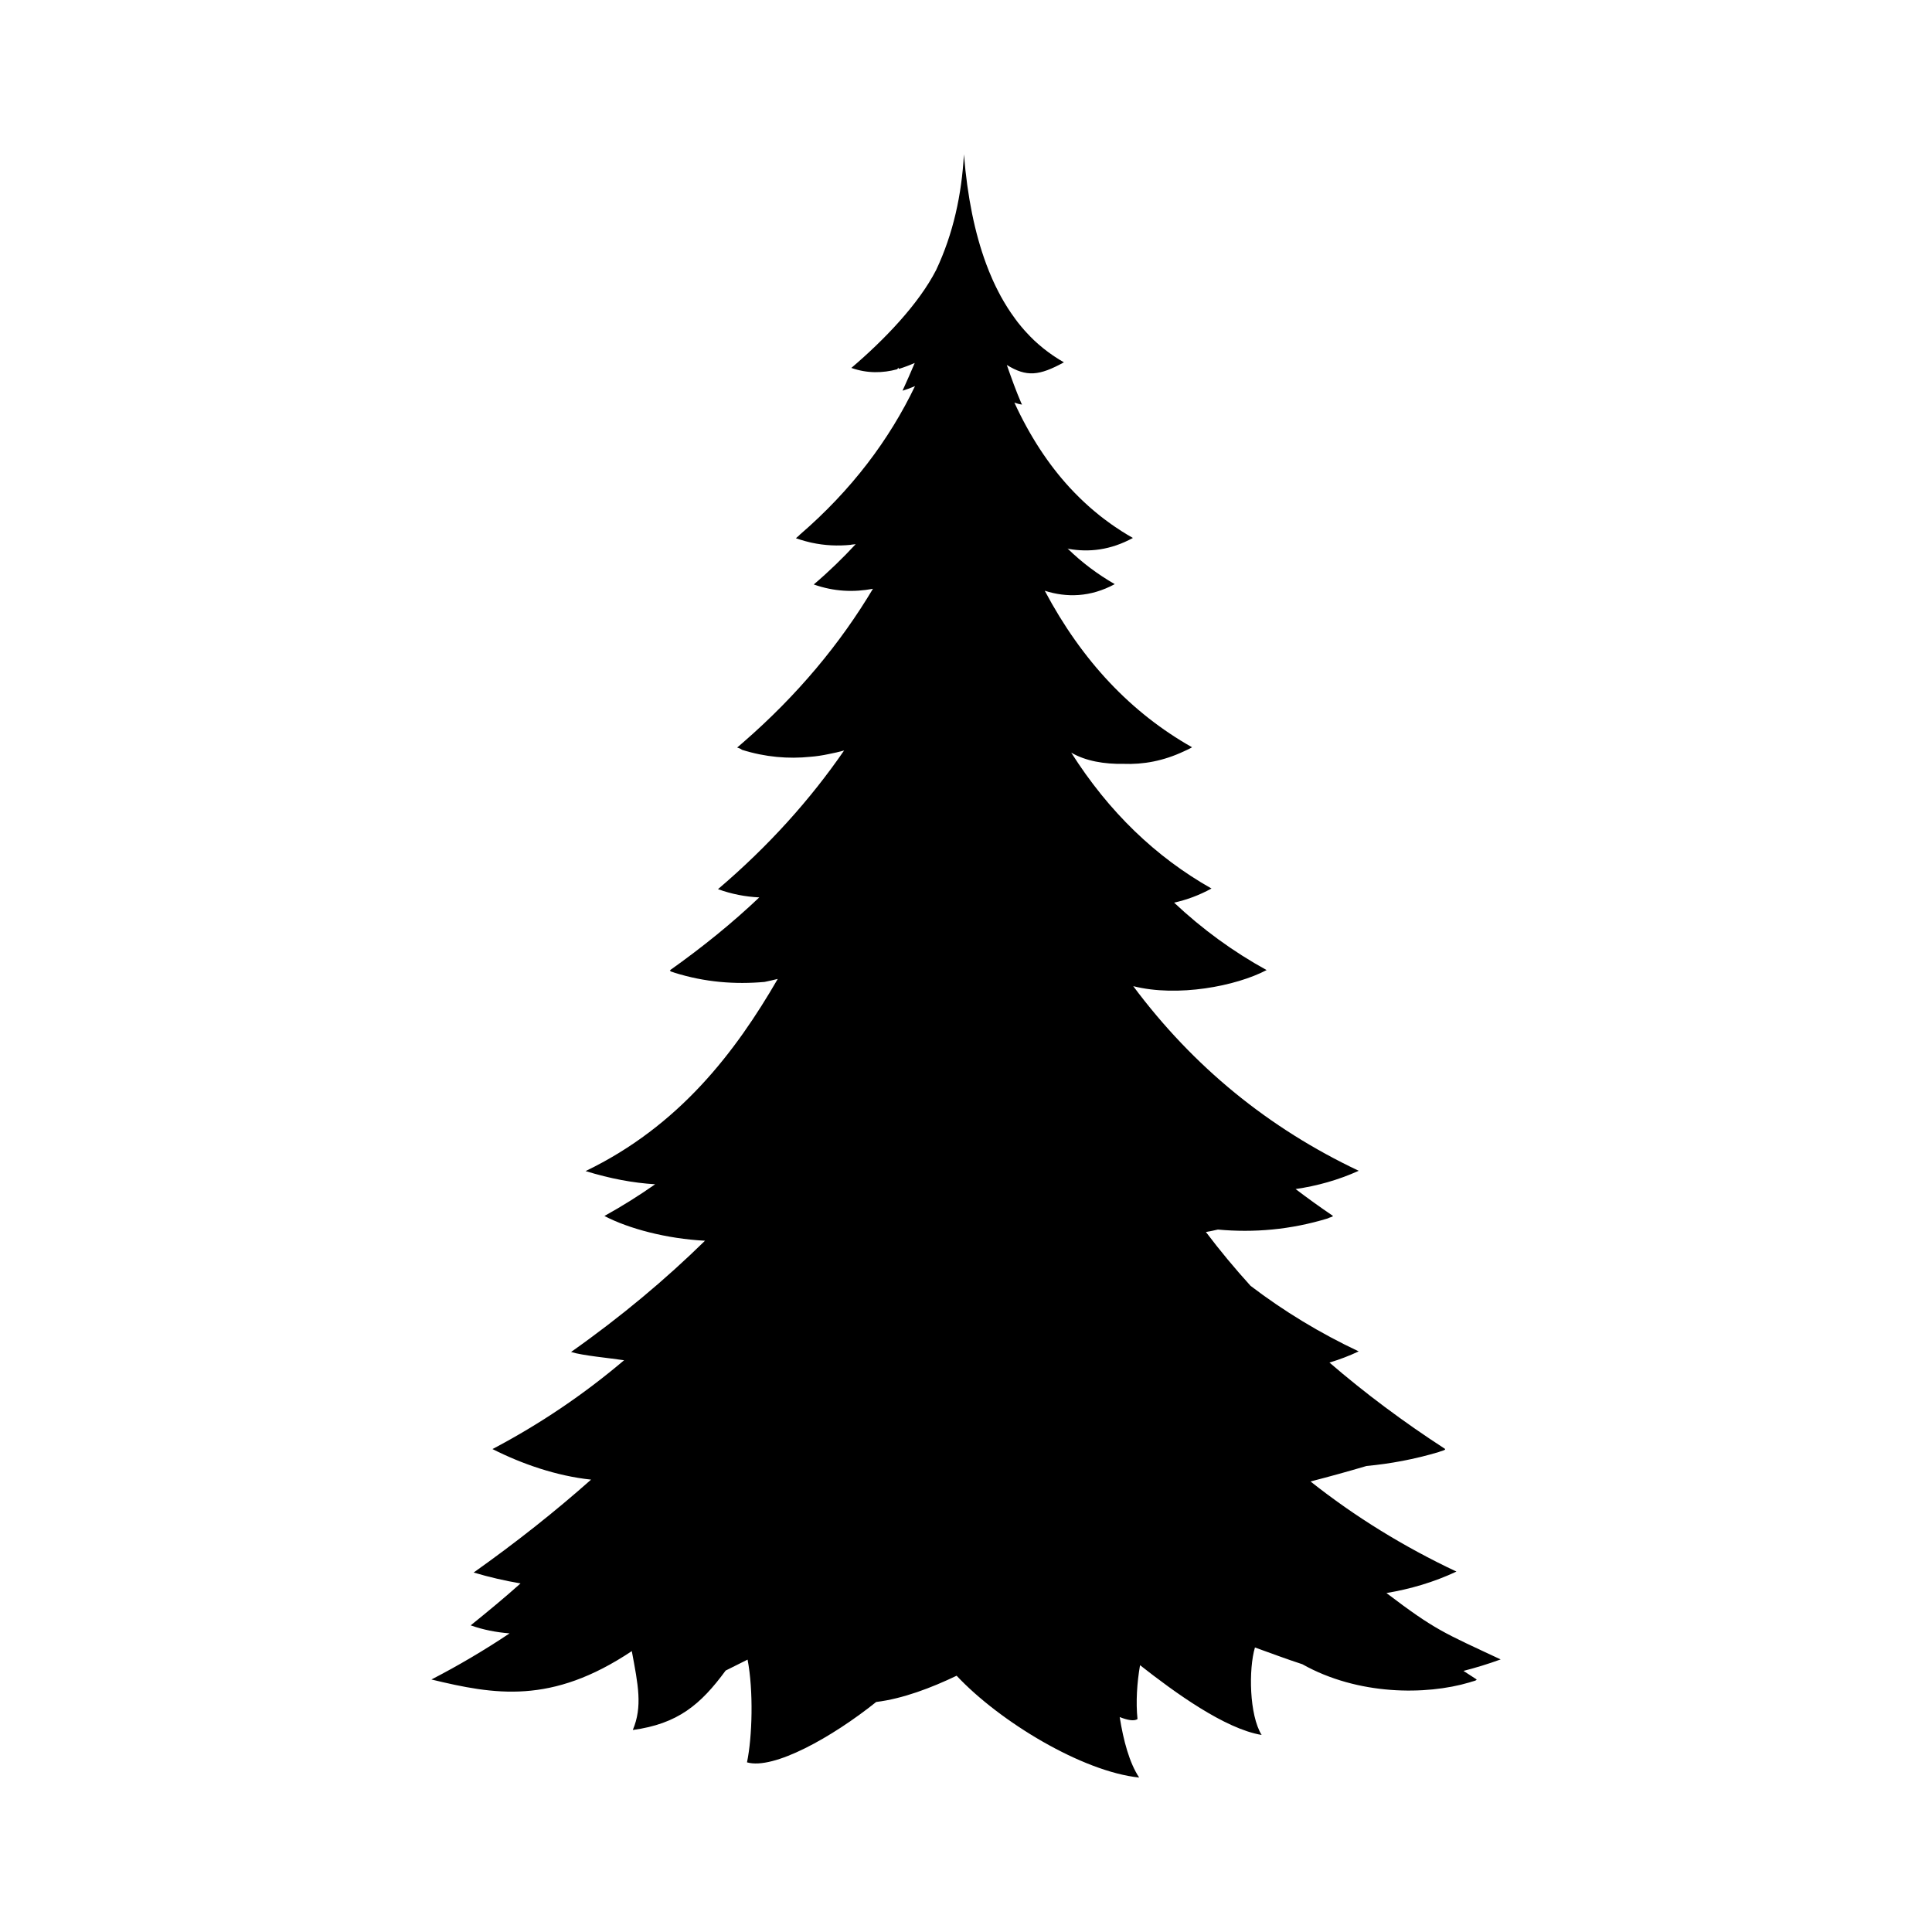 <?xml version="1.0" encoding="UTF-8"?>
<!-- Uploaded to: ICON Repo, www.iconrepo.com, Generator: ICON Repo Mixer Tools -->
<svg fill="#000000" width="800px" height="800px" version="1.1" viewBox="144 144 512 512" xmlns="http://www.w3.org/2000/svg">
 <path d="m531.82 586.81c3.141-0.801 6.41-1.789 9.871-3.047-15.133-7.09-17.234-7.699-30.27-17.59 6.297-1.047 12.602-2.887 18.547-5.688-13.91-6.559-26.859-14.52-38.668-23.879 4.953-1.27 9.906-2.644 14.848-4.106 6.309-0.586 12.691-1.777 19.094-3.684 0.523-0.262 2.102-0.523 1.664-0.875-11.012-7.141-21.227-14.777-30.586-22.848 2.625-0.785 5.211-1.762 7.75-2.961-10.262-4.836-19.82-10.637-28.656-17.367-4.219-4.656-8.168-9.41-11.84-14.273 1.062-0.176 2.121-0.395 3.18-0.645 9.438 0.871 19.227 0.082 29.188-2.977 0.352-0.262 1.578-0.438 1.223-0.699-3.371-2.289-6.644-4.644-9.82-7.059 5.684-0.828 11.301-2.387 16.73-4.84-23.844-11.285-43.805-27.527-59.758-48.93 11.77 2.977 27.23 0.004 35.348-4.262-8.891-4.891-17.059-10.855-24.52-17.875 3.285-0.715 6.621-1.934 9.91-3.738-14.781-8.348-27.227-20.324-37.172-36.016 3.812 2.242 8.805 3.074 13.859 2.977 5.203 0.207 10.59-0.75 16.086-3.356 0.707-0.309 1.371-0.629 1.977-0.961-0.016-0.004-0.023-0.016-0.039-0.023 0.039-0.023 0.086-0.039 0.125-0.066-16.098-9.098-29.129-22.832-39.02-41.469 5.773 1.84 12.07 1.75 18.547-1.75-4.551-2.625-8.66-5.688-12.508-9.445 0.016 0.004 0.035 0.004 0.051 0.012 0.07 0.023 0.141 0.055 0.211 0.082 5.426 0.961 11.109 0.348 17.059-2.887-1.004-0.562-1.984-1.16-2.957-1.773-0.207-0.133-0.402-0.266-0.605-0.402-0.766-0.492-1.523-0.996-2.266-1.527-0.227-0.16-0.449-0.332-0.672-0.492-0.715-0.52-1.422-1.043-2.117-1.594-0.211-0.168-0.418-0.344-0.629-0.516-0.707-0.57-1.402-1.148-2.086-1.75-0.176-0.156-0.352-0.316-0.527-0.473-0.719-0.645-1.43-1.301-2.125-1.98-0.125-0.121-0.246-0.246-0.371-0.367-0.754-0.746-1.5-1.512-2.231-2.297-0.055-0.059-0.109-0.121-0.168-0.18-5.719-6.223-10.609-13.719-14.656-22.52 0.676 0.258 1.352 0.434 2.019 0.523-0.086-0.176-0.086-0.262-0.176-0.348-1.402-3.238-2.625-6.648-3.848-10.148 5.25 3.234 8.57 2.887 15.133-0.699-0.871-0.492-1.723-1.023-2.555-1.582-0.121-0.082-0.246-0.16-0.367-0.246-0.805-0.551-1.598-1.133-2.363-1.742-0.109-0.086-0.215-0.176-0.324-0.262-0.777-0.629-1.535-1.289-2.273-1.98-0.012-0.012-0.02-0.016-0.023-0.023-0.707-0.672-1.387-1.379-2.055-2.106-0.16-0.176-0.324-0.348-0.48-0.523-0.609-0.684-1.199-1.395-1.777-2.133-0.195-0.25-0.383-0.508-0.574-0.766-0.422-0.559-0.832-1.137-1.234-1.727-0.301-0.438-0.594-0.887-0.887-1.344-0.336-0.527-0.672-1.074-0.996-1.629-0.273-0.465-0.539-0.926-0.801-1.406-0.223-0.406-0.438-0.832-0.656-1.246-0.449-0.867-0.887-1.754-1.305-2.672-0.109-0.242-0.223-0.488-0.328-0.734-0.57-1.289-1.113-2.613-1.621-3.996-2.992-8.082-4.973-17.715-5.879-29.004-0.594 10.637-2.805 20.98-7.352 30.633-4.641 9.062-13.742 18.523-22.484 25.973 4.195 1.484 8.312 1.402 12.16 0.352 0.086-0.086 0.176-0.262 0.262-0.438 0.086 0.086 0.086 0.262 0.176 0.348 1.402-0.438 2.801-0.961 4.203-1.578-1.055 2.449-2.102 4.902-3.238 7.352 0.906-0.266 2.07-0.684 3.309-1.215-6.805 14.16-16.723 27.492-30.605 39.441-0.016 0.02-0.031 0.047-0.039 0.07-0.309 0.266-0.605 0.539-0.922 0.805 0.336 0.121 0.68 0.223 1.02 0.328 0.012 0.004 0.02 0.016 0.035 0.02 0.121 0.039 0.246 0.07 0.367 0.109 0.324 0.102 0.648 0.195 0.973 0.289 0.406 0.117 0.82 0.215 1.23 0.312 0.172 0.039 0.344 0.086 0.516 0.121 3.512 0.766 7.004 0.906 10.387 0.57 0.066-0.016 0.137-0.035 0.207-0.055 0.367-0.039 0.742-0.07 1.109-0.121-3.41 3.672-7.09 7.262-11.113 10.676 5.402 1.914 10.629 2.098 15.684 1.148-8.641 14.484-19.949 28.152-34.441 40.742-0.516 0.441-1.02 0.887-1.543 1.328 0.176 0.066 0.352 0.117 0.527 0.176 0.262 0.086 0.52 0.262 0.781 0.434 6.121 1.926 12.246 2.449 18.105 1.84 1.43-0.102 3.109-0.348 4.891-0.727 1.359-0.262 2.707-0.57 4.035-0.938-8.922 12.949-19.945 25.281-33.418 36.742 3.586 1.309 7.262 2.012 10.938 2.188-7.09 6.734-14.957 13.125-23.711 19.336 0.07 0.02 0.145 0.035 0.215 0.059-0.016 0.012-0.031 0.02-0.039 0.031-0.348 0.176 0.699 0.348 1.047 0.523 8.051 2.539 16.098 3.148 23.887 2.449 1.184-0.246 2.328-0.504 3.441-0.781 0.02 0 0.039-0.004 0.055-0.004-11.199 19.336-26.07 38.93-50.922 50.914 6.637 2.035 12.566 3.133 18.434 3.496-4.328 3.031-8.805 5.84-13.445 8.402 6.394 3.352 16.465 6.035 26.66 6.559-10.422 10.207-22.141 20.059-35.5 29.484 3.012 0.953 10.246 1.613 14.055 2.188-10.734 9.105-22.359 16.949-34.879 23.539 7.766 3.934 16.992 7.141 26.129 8.098-9.559 8.484-19.871 16.641-31.117 24.621 4.109 1.223 8.312 2.188 12.426 2.887-4.203 3.762-8.66 7.438-13.211 11.113 3.289 1.176 6.746 1.84 10.305 2.125-6.641 4.438-13.543 8.52-20.711 12.223 16.711 4.027 31.754 6.734 53.102-7.523 1.664 8.922 2.887 14.695 0.262 20.906 11.934-1.633 17.984-6.727 24.609-15.75 1.93-0.961 3.879-1.934 5.812-2.902 1.586 8.254 1.254 20.469-0.156 27.227 7.039 2.035 22.57-6.66 34.242-16 7.023-0.852 14.637-3.754 21.312-6.957 11.383 12.152 33.309 25.414 48.375 26.984-2.609-3.914-4.18-9.863-5.16-16.027 2.133 0.836 3.797 1.129 4.719 0.539-0.465-4.516-0.137-9.617 0.672-14.289 9.176 7.211 22.48 16.879 32.223 18.488-3.273-5.266-3.481-17.402-1.773-23.18 4.172 1.492 8.309 3.059 12.574 4.445 14.742 8.293 32.824 8.203 44.223 4.828 0.613-0.262 2.363-0.523 1.84-0.875-1.129-0.719-2.258-1.461-3.379-2.195z" fill-rule="evenodd"/>
</svg>